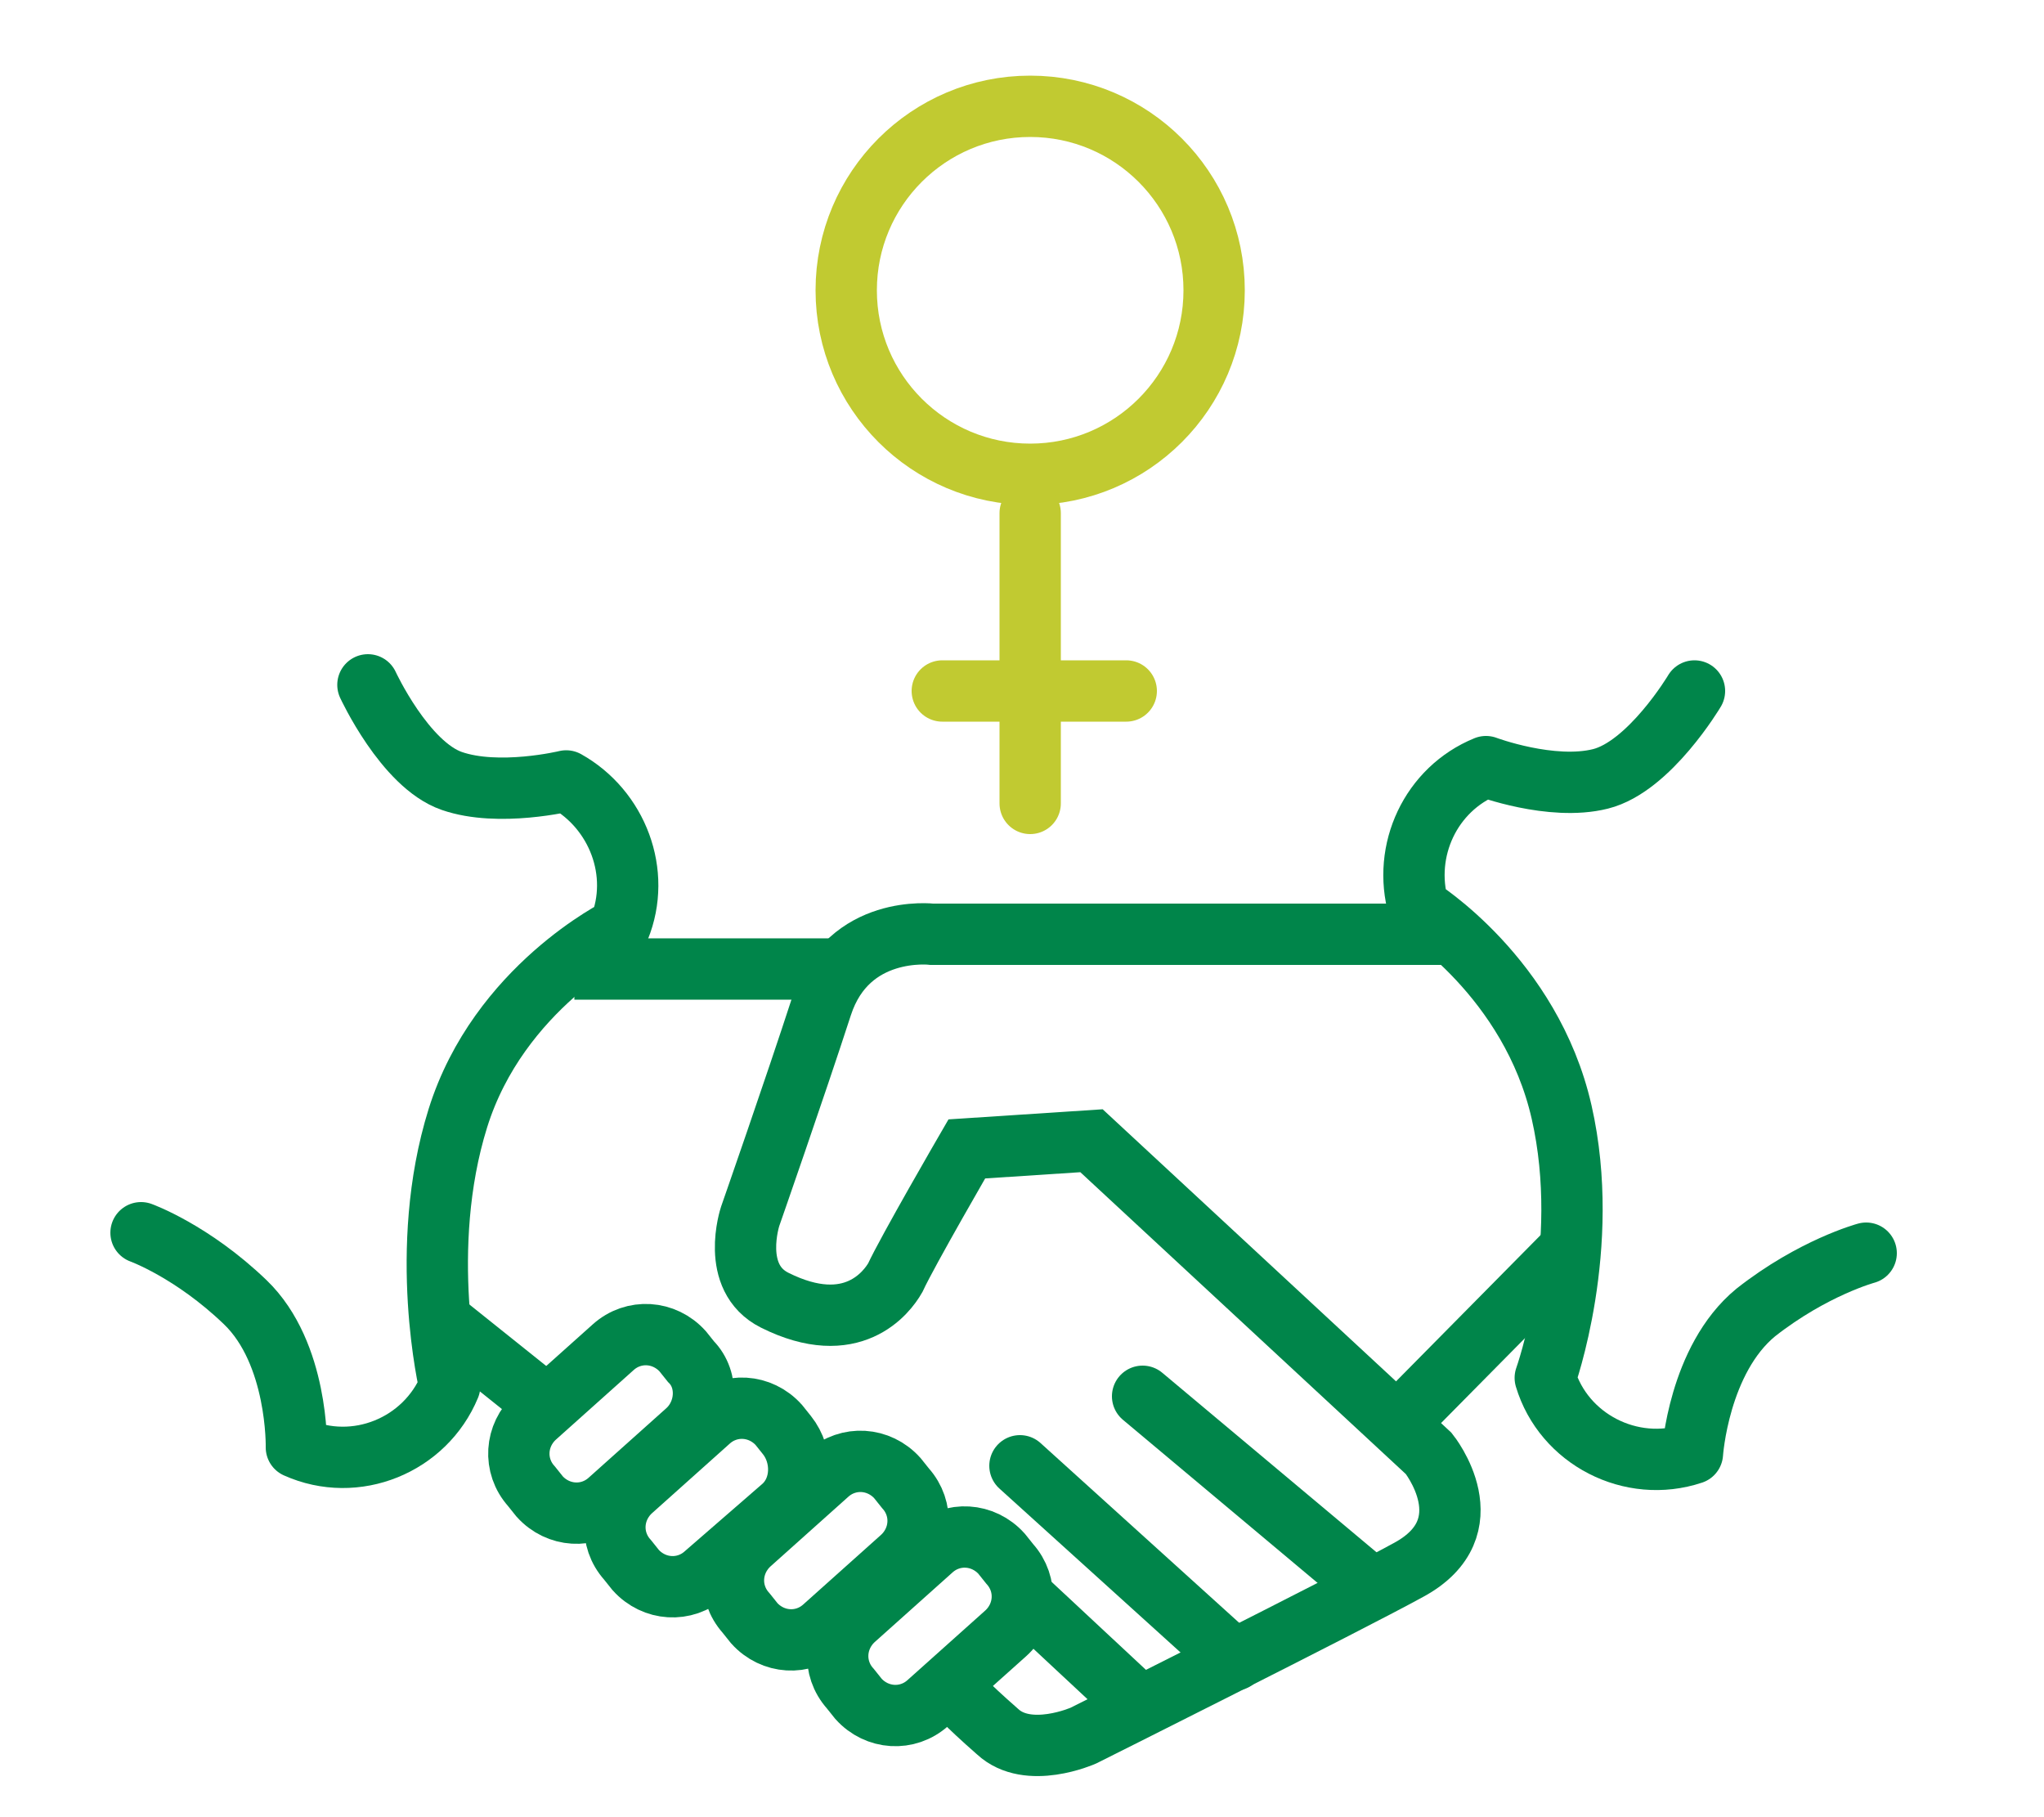 <?xml version="1.0" encoding="UTF-8"?>
<svg xmlns="http://www.w3.org/2000/svg" xmlns:xlink="http://www.w3.org/1999/xlink" version="1.1" id="Ebene_1" x="0px" y="0px" viewBox="0 0 100 88.9" style="enable-background:new 0 0 100 88.9;" xml:space="preserve">
<style type="text/css">
	.st0{fill:none;stroke:#00854A;stroke-width:3;stroke-miterlimit:10;}
	.st1{fill:none;stroke:#00854A;stroke-width:3;stroke-linecap:round;stroke-linejoin:round;stroke-miterlimit:10;}
	.st2{fill:none;stroke:#00854A;stroke-width:3;stroke-linecap:round;stroke-miterlimit:10;}
	.st3{fill:none;stroke:#C1CA31;stroke-width:3;stroke-miterlimit:10;}
	.st4{fill:none;stroke:#C1CA31;stroke-width:3;stroke-linecap:round;stroke-miterlimit:10;}
</style>
<line class="st0" x1="28.1" y1="47.4" x2="41.6" y2="47.4"></line>
<path class="st1" d="M82.9,33.8c0,0-2.2,3.7-4.6,4.3s-5.6-0.6-5.6-0.6c-2.7,1.1-4.1,4.1-3.3,6.9c0,0,5.5,3.4,7,10s-0.8,13-0.8,13  c0.9,3,4.2,4.7,7.2,3.7c0,0,0.3-4.6,3.1-6.9c2.8-2.2,5.4-2.9,5.4-2.9"></path>
<path class="st0" d="M70.9,45.7H45.6c0,0-4.1-0.5-5.4,3.5c-1.3,4-3.5,10.3-3.5,10.3s-1,3,1.2,4.1c3.8,1.9,5.5-0.4,5.9-1.1  c0.6-1.3,3.5-6.3,3.5-6.3l6.1-0.4l16.5,15.3c0,0,2.9,3.6-1,5.7C65.8,78.5,53,84.9,53,84.9s-2.7,1.2-4.2-0.2c-1.6-1.4-2.1-2-2.1-2"></path>
<line class="st0" x1="68.6" y1="69.4" x2="77.1" y2="60.8"></line>
<line class="st0" x1="21.8" y1="64.8" x2="26.3" y2="68.4"></line>
<path class="st0" d="M33.6,70l-3.8,3.4c-1,0.9-2.5,0.8-3.4-0.2L26,72.7c-0.9-1-0.8-2.5,0.2-3.4l3.8-3.4c1-0.9,2.5-0.8,3.4,0.2  l0.4,0.5C34.7,67.5,34.6,69.1,33.6,70z"></path>
<path class="st0" d="M38.3,73.7L34.5,77c-1,0.9-2.5,0.8-3.4-0.2l-0.4-0.5c-0.9-1-0.8-2.5,0.2-3.4l3.8-3.4c1-0.9,2.5-0.8,3.4,0.2  l0.4,0.5C39.3,71.2,39.3,72.8,38.3,73.7z"></path>
<path class="st0" d="M44.1,76.2l-3.8,3.4c-1,0.9-2.5,0.8-3.4-0.2l-0.4-0.5c-0.9-1-0.8-2.5,0.2-3.4l3.8-3.4c1-0.9,2.5-0.8,3.4,0.2  l0.4,0.5C45.2,73.8,45.1,75.3,44.1,76.2z"></path>
<path class="st0" d="M49.2,79.9l-3.8,3.4c-1,0.9-2.5,0.8-3.4-0.2l-0.4-0.5c-0.9-1-0.8-2.5,0.2-3.4l3.8-3.4c1-0.9,2.5-0.8,3.4,0.2  l0.4,0.5C50.3,77.5,50.2,79,49.2,79.9z"></path>
<line class="st2" x1="67" y1="77.6" x2="55.9" y2="68.3"></line>
<line class="st2" x1="60.4" y1="81.2" x2="49.9" y2="71.7"></line>
<line class="st0" x1="55.6" y1="83.3" x2="49.7" y2="77.8"></line>
<g>
	<circle class="st3" cx="50.4" cy="14.2" r="9"></circle>
	<line class="st4" x1="50.4" y1="25.1" x2="50.4" y2="39.3"></line>
	<line class="st4" x1="46.1" y1="33.8" x2="55.1" y2="33.8"></line>
</g>
<path class="st1" d="M6.9,60.3c0,0,2.5,0.9,5.1,3.4s2.5,7.1,2.5,7.1c2.9,1.3,6.3-0.1,7.5-3c0,0-1.6-6.7,0.4-13.1s7.9-9.3,7.9-9.3  c1.1-2.7-0.1-5.8-2.6-7.2c0,0-3.3,0.8-5.6,0c-2.3-0.8-4.1-4.7-4.1-4.7"></path>
</svg>
